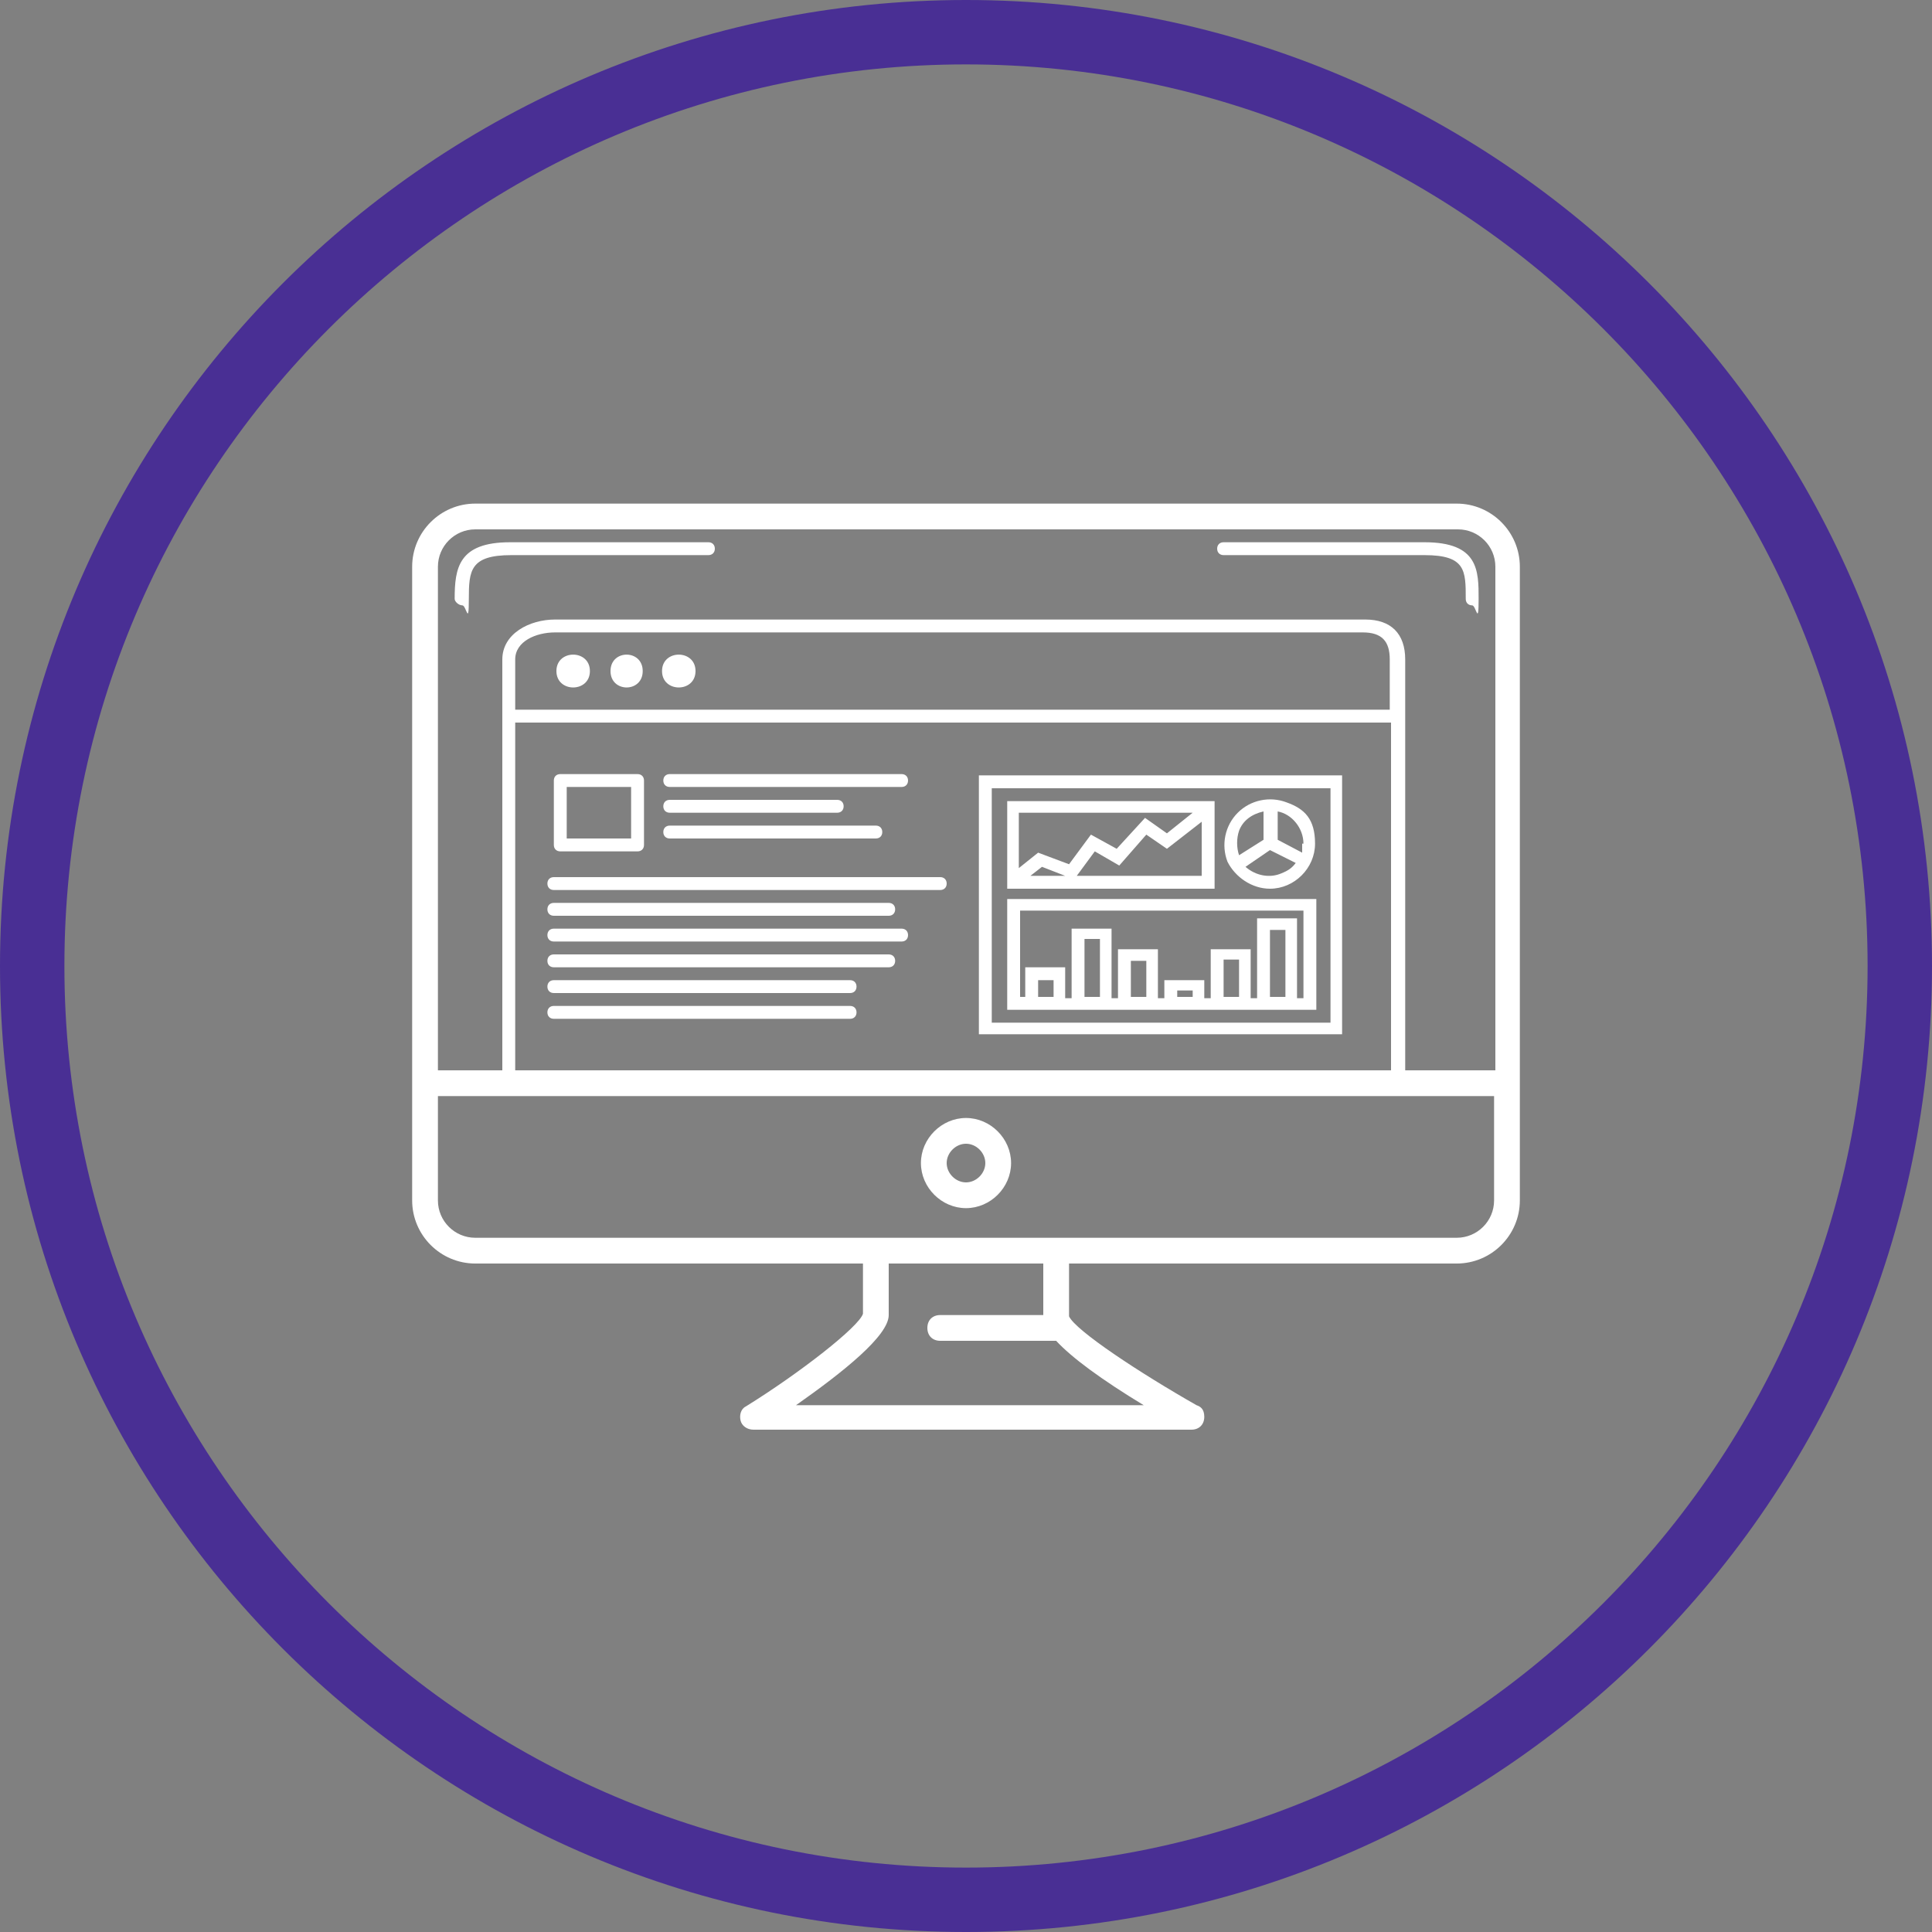<?xml version="1.0" encoding="UTF-8"?>
<svg id="Layer_1" xmlns="http://www.w3.org/2000/svg" version="1.1" viewBox="0 0 150 150">
  <rect x="0" y="0" width="150" height="150" fill="#808080" stroke="none"/>
  <!-- Generator: Adobe Illustrator 29.5.0, SVG Export Plug-In . SVG Version: 2.1.0 Build 137)  -->
  <defs>
    <style>
      .st0 {
        fill: #fff;
      }

      .st1 {
        fill: #492f94;
      }
    </style>
  </defs>
  <path class="st1" d="M75,5c38.6,0,70,31.4,70,70s-31.4,70-70,70S5,113.6,5,75,36.4,5,75,5M75,0C33.6,0,0,33.6,0,75s33.6,75,75,75,75-33.6,75-75S116.4,0,75,0h0Z"/>
  <path class="st0" d="M113.1,39.1H36.9c-2.7,0-4.9,2.2-4.9,4.9v40.1h0v9.1c0,2.7,2.2,4.9,4.9,4.9h30.1v3.9c-.3,1-4.9,4.6-9.1,7.2-.4.2-.5.7-.4,1.1s.5.7,1,.7h34c.6,0,1-.4,1-1s-.3-.8-.6-.9c-4.4-2.5-9.4-5.8-9.9-6.9v-4.1h30.1c2.7,0,4.9-2.2,4.9-4.9v-49.2c0-2.7-2.2-4.9-4.9-4.9ZM36.9,41.1h76.3c1.6,0,2.9,1.3,2.9,2.9v39.1h-7v-31.9c0-2-1.1-3.1-3.1-3.1h-62.9c-2,0-4.1,1.1-4.1,3.1v31.9h-5v-39.1c0-1.6,1.3-2.9,2.9-2.9ZM108,55.1H40v-3.9c0-1.4,1.6-2.1,3.1-2.1h62.7c1.5,0,2.1.7,2.1,2.1v3.9h0ZM40,56.1h68v27H40v-27ZM81,102.1h-8c-.6,0-1,.4-1,1s.4,1,1,1h9c1.2,1.3,3.5,3,6.8,5h-27c3.7-2.6,7.2-5.4,7.2-7v-4h12v4ZM113.1,96.1H36.9c-1.6,0-2.9-1.3-2.9-2.9v-8.1h82v8.1c0,1.6-1.3,2.9-2.9,2.9ZM94.5,42.6c0-.3.2-.5.5-.5h15.6c4.2,0,4.2,2.2,4.2,4.4s-.2.5-.5.5-.5-.2-.5-.5c0-2.2,0-3.4-3.2-3.4h-15.6c-.3,0-.5-.2-.5-.5ZM75,86.8c-1.9,0-3.5,1.6-3.5,3.5s1.6,3.5,3.5,3.5,3.5-1.6,3.5-3.5-1.6-3.5-3.5-3.5ZM75,91.8c-.8,0-1.5-.7-1.5-1.5s.7-1.5,1.5-1.5,1.5.7,1.5,1.5-.7,1.5-1.5,1.5ZM45.8,52.1c0,1.7-2.6,1.7-2.6,0,0-1.7,2.6-1.7,2.6,0ZM49.9,52.1c0,1.7-2.5,1.7-2.5,0s2.5-1.7,2.5,0ZM54,52.1c0,1.7-2.6,1.7-2.6,0s2.6-1.7,2.6,0ZM43.5,66.1h6c.3,0,.5-.2.5-.5v-5c0-.3-.2-.5-.5-.5h-6c-.3,0-.5.2-.5.5v5c0,.3.2.5.5.5ZM44,61.1h5v4h-5v-4ZM51.5,60.6c0-.3.2-.5.5-.5h18c.3,0,.5.2.5.5s-.2.5-.5.5h-18c-.3,0-.5-.2-.5-.5ZM51.5,62.6c0-.3.2-.5.5-.5h13c.3,0,.5.2.5.5s-.2.5-.5.5h-13c-.3,0-.5-.2-.5-.5ZM51.5,64.6c0-.3.2-.5.5-.5h16c.3,0,.5.2.5.5s-.2.5-.5.5h-16c-.3,0-.5-.2-.5-.5ZM73.5,68.6c0,.3-.2.5-.5.5h-30c-.3,0-.5-.2-.5-.5s.2-.5.5-.5h30c.3,0,.5.2.5.5ZM42.5,70.6c0-.3.2-.5.5-.5h26c.3,0,.5.2.5.5s-.2.5-.5.5h-26c-.3,0-.5-.2-.5-.5ZM70.5,72.6c0,.3-.2.5-.5.5h-27c-.3,0-.5-.2-.5-.5s.2-.5.5-.5h27c.3,0,.5.2.5.5ZM69.5,74.6c0,.3-.2.5-.5.5h-26c-.3,0-.5-.2-.5-.5s.2-.5.5-.5h26c.3,0,.5.2.5.5ZM66.5,76.6c0,.3-.2.5-.5.5h-23c-.3,0-.5-.2-.5-.5s.2-.5.5-.5h23c.3,0,.5.2.5.5ZM66.5,78.6c0,.3-.2.5-.5.5h-23c-.3,0-.5-.2-.5-.5s.2-.5.5-.5h23c.3,0,.5.2.5.5ZM35.3,46.5c0-2.4.3-4.4,4.3-4.4h15.4c.3,0,.5.2.5.5s-.2.5-.5.5h-15.3c-3.2,0-3.3,1.2-3.3,3.4s-.2.5-.5.5-.6-.3-.6-.5ZM76,60.2v20.1h28.2v-20.1h-28.2ZM103.3,79.4h-26.3v-18.2h26.3v18.2ZM78.2,78.4h24v-8.6h-24v8.6ZM81.8,77.4h-1.2v-1.3h1.2v1.3ZM85.4,77.4h-1.2v-4.5h1.2v4.5ZM89,77.4h-1.2v-2.8h1.2v2.8ZM92.6,77.4h-1.2v-.5h1.2v.5ZM96.2,77.4h-1.2v-2.9h1.2v2.9ZM99.8,77.4h-1.2v-5.2h1.2v5.2ZM101.2,70.8v6.7h-.5v-6.2h-3.1v6.2h-.5v-3.8h-3.1v3.8h-.5v-1.4h-3.1v1.4h-.5v-3.8h-3.1v3.8h-.5v-5.4h-3.1v5.4h-.5v-2.4h-3.1v2.3h-.4v-6.7h22ZM98.6,69h0c1.9,0,3.5-1.6,3.5-3.5s-.8-2.7-2.2-3.2c-1.3-.5-2.8-.2-3.8.8s-1.3,2.5-.8,3.8c.6,1.2,1.9,2.1,3.3,2.1ZM99.5,67.8c-.9.4-2,.2-2.8-.5h0c0,0,1.9-1.3,1.9-1.3l2,1c-.3.4-.6.6-1.1.8ZM101.1,65.5c0,.2,0,.5,0,.7l-1.9-1v-2.2c1.1.2,2,1.3,2,2.5ZM96.2,64.5c.3-.8,1-1.3,1.9-1.5v2.2l-1.9,1.2c-.2-.6-.2-1.3,0-1.9ZM94.3,62.2h-16.1v6.8h16.1v-6.8ZM92.6,63.1l-2,1.6-1.7-1.2-2.2,2.4-2-1.1-1.7,2.3-2.4-.9-1.5,1.2v-4.3h13.5ZM82.7,68h-2.7l.9-.7,1.8.7ZM83.6,68l1.4-1.9,1.9,1.1,2.1-2.4,1.6,1.1,2.7-2.1v4.2h-9.7Z"/>
</svg>